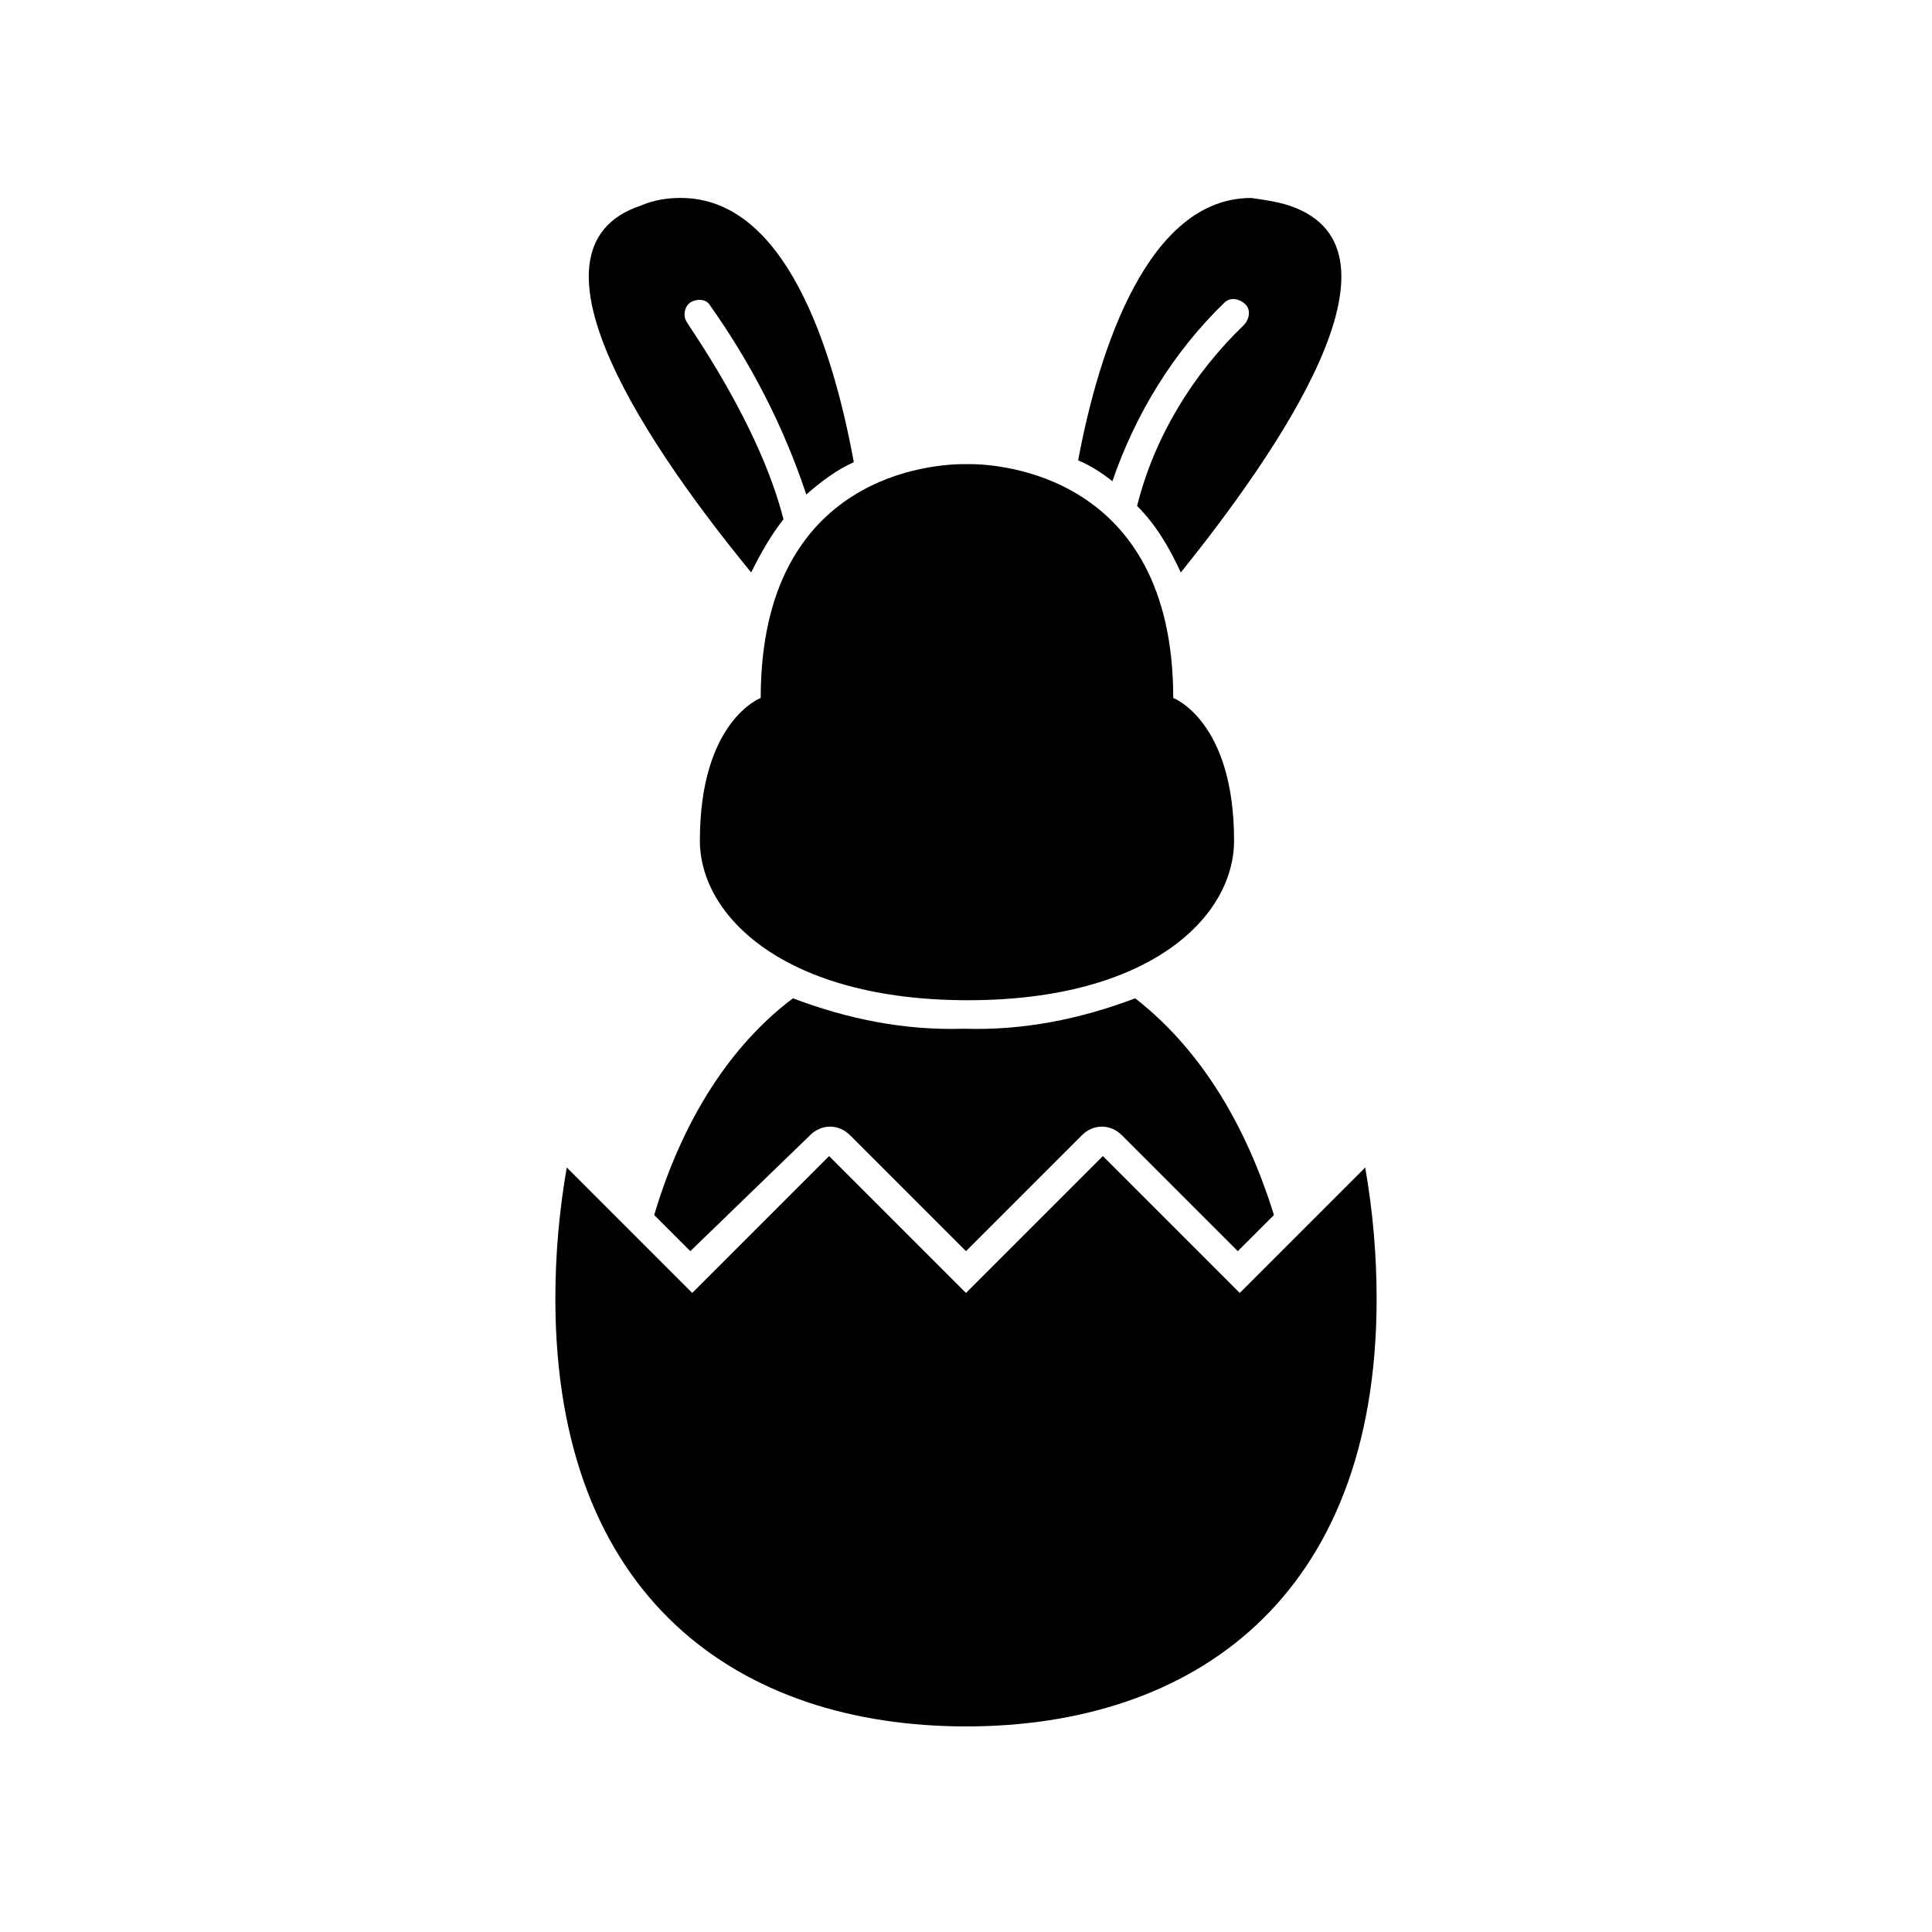 <?xml version="1.0" encoding="UTF-8"?>
<!-- Uploaded to: ICON Repo, www.iconrepo.com, Generator: ICON Repo Mixer Tools -->
<svg fill="#000000" width="800px" height="800px" version="1.1" viewBox="144 144 512 512" xmlns="http://www.w3.org/2000/svg">
 <g>
  <path d="m351.63 281.6c-6.551-25.695-25.695-51.891-25.695-52.395-1.008-1.512-0.504-4.031 1.008-5.039 1.512-1.008 4.031-1.008 5.039 0.504 11.082 15.617 19.648 32.242 25.695 50.383 4.031-3.527 8.062-6.551 12.594-8.566-5.543-30.23-18.137-70.031-45.848-70.031-3.527 0-7.055 0.504-10.578 2.016-34.762 11.586 4.031 66.504 29.223 97.234 2.516-5.035 5.035-9.57 8.562-14.105z"/>
  <path d="m468.52 224.17c1.512-1.512 4.031-1.008 5.543 0.504 1.512 1.512 1.008 4.031-0.504 5.543-13.602 13.098-23.68 29.727-28.215 47.863 5.039 5.039 8.566 11.082 11.586 17.633 24.691-30.734 63.484-85.648 28.719-97.234-3.023-1.008-6.551-1.512-10.078-2.016-27.207 0-40.305 39.801-45.848 69.527 3.527 1.512 6.551 3.527 9.07 5.543 6.047-17.637 16.125-34.262 29.727-47.363z"/>
  <path d="m358.69 444.84c3.023-3.023 7.559-3.023 10.578 0l30.73 30.73 30.73-30.73c3.023-3.023 7.559-3.023 10.578 0l30.73 30.73 9.574-9.574c-9.07-29.223-23.176-46.855-36.777-57.434-14.609 5.543-29.727 8.566-45.344 8.062-15.617 0.504-30.73-2.519-45.344-8.062-14.105 10.578-28.215 28.719-36.777 57.434l9.574 9.574z"/>
  <path d="m400 601.52c59.953 0 108.82-33.754 108.82-113.36 0-11.586-1.008-23.176-3.023-34.762l-33.25 33.25-36.277-36.277-36.273 36.273-36.277-36.273-36.273 36.273-33.25-33.25c-2.016 11.586-3.023 23.176-3.023 34.762 0 79.602 48.871 113.36 108.82 113.36z"/>
  <path d="m471.04 366.75c0-31.738-16.121-37.785-16.121-37.785 0-59.953-47.359-61.969-53.906-61.969h-1.512c-7.055 0-53.906 2.016-53.906 61.969 0 0-16.121 6.047-16.121 37.785 0 20.152 22.672 42.32 71.039 42.32 48.359 0 70.527-22.168 70.527-42.32z"/>
 </g>
</svg>